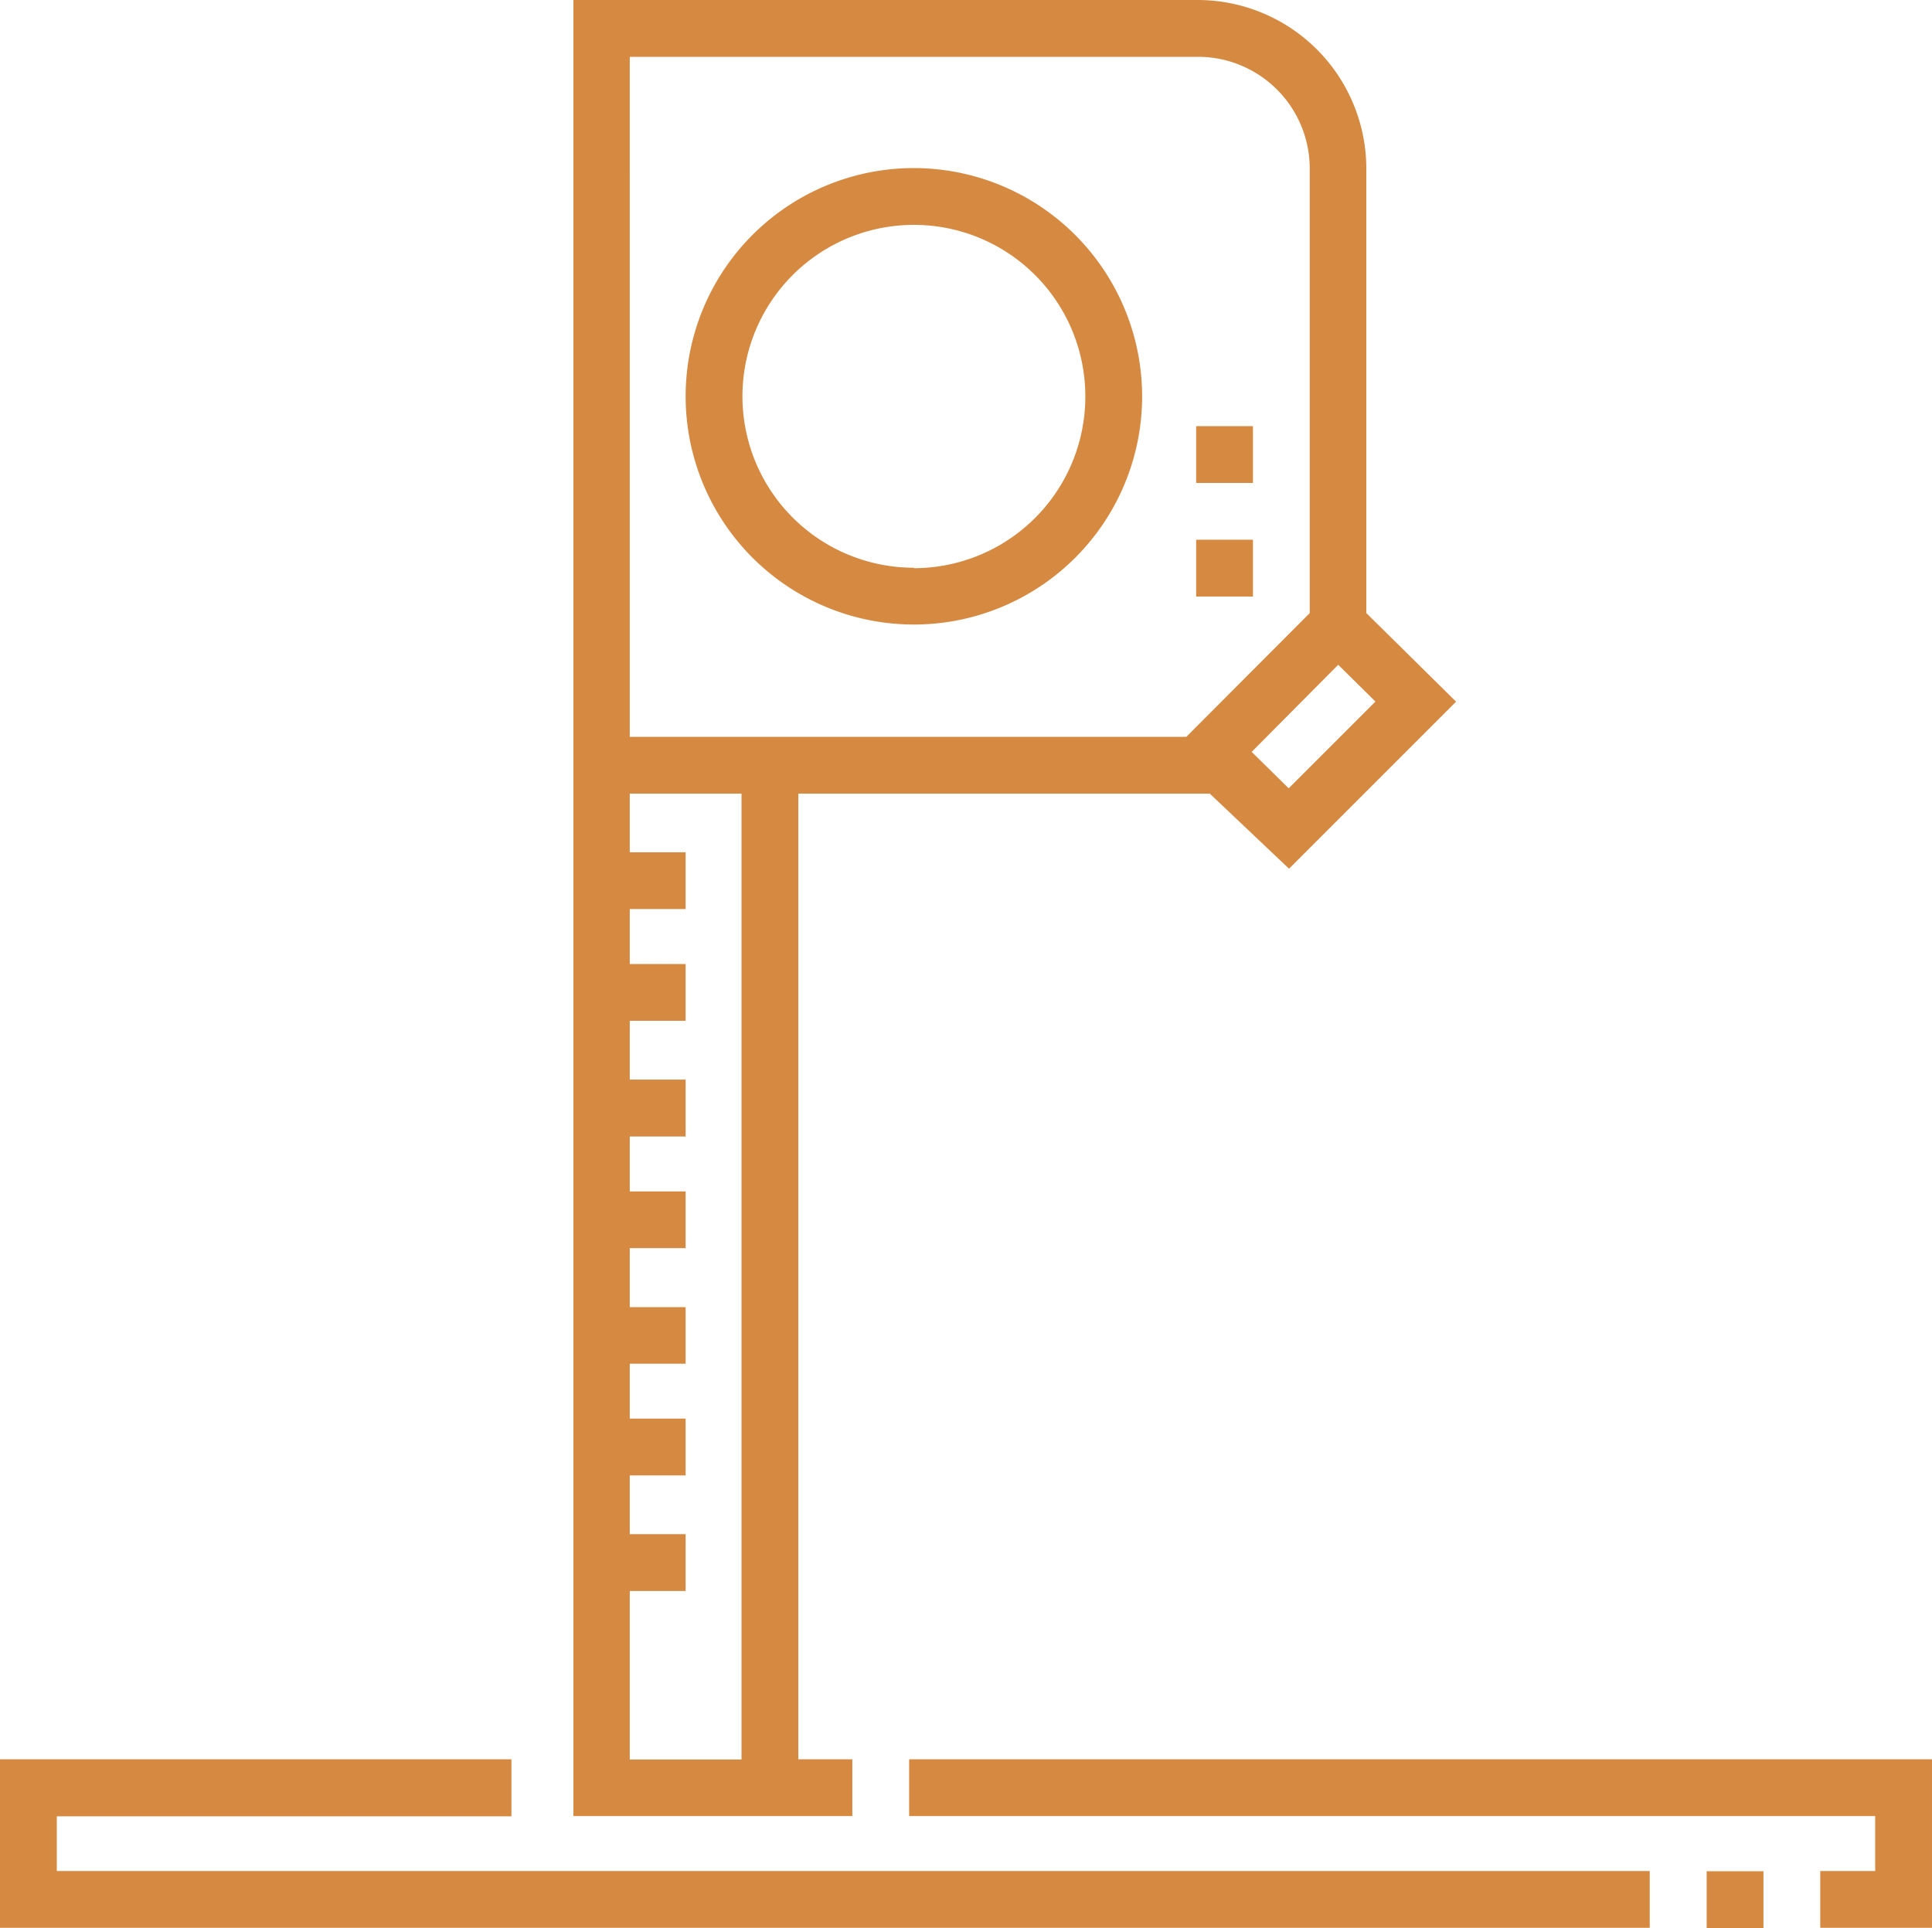 <svg xmlns="http://www.w3.org/2000/svg" width="16.701" height="16.668" viewBox="0 0 16.701 16.668">
  <g id="length_measure-tape" data-name="length measure-tape" transform="translate(0 -0.5)">
    <path id="Path_40" data-name="Path 40" d="M450.5,494.5h.491v.491H450.5Z" transform="translate(-435.747 -477.823)" fill="#d58941"/>
    <path id="Path_41" data-name="Path 41" d="M.491,465.493h3.93V465H0v1.457H14.261v-.491H.491Z" transform="translate(0 -449.291)" fill="#d58941"/>
    <path id="Path_42" data-name="Path 42" d="M240,465v.491h8.351v.475h-.475v.491h.966V465Z" transform="translate(-232.141 -449.291)" fill="#d58941"/>
    <path id="Path_43" data-name="Path 43" d="M182.973,45a1.973,1.973,0,1,0,1.973,1.973A1.975,1.975,0,0,0,182.973,45Zm0,3.455a1.482,1.482,0,1,1,1.482-1.482A1.483,1.483,0,0,1,182.973,48.459Z" transform="translate(-175.073 -43.047)" fill="#d58941"/>
    <path id="Path_44" data-name="Path 44" d="M315.749,143h.491v.491h-.491Z" transform="translate(-305.409 -137.834)" fill="#d58941"/>
    <path id="Path_45" data-name="Path 45" d="M315.749,113h.491v.491h-.491Z" transform="translate(-305.409 -108.816)" fill="#d58941"/>
    <path id="Path_46" data-name="Path 46" d="M153.657,16.2v-.491h-.467V7.361h3.557l.685.649,1.444-1.444L158.1,5.8V1.957A1.459,1.459,0,0,0,156.646.5h-5.4V16.2Zm4.2-9.953.322.318-.75.75L157.109,7ZM151.733.991h4.912a.967.967,0,0,1,.966.966V5.8L156.544,6.87h-4.811Zm.966,6.37v8.35h-.966V14.254h.483v-.491h-.483v-.508h.483v-.491h-.483v-.475h.483V11.8h-.483V11.29h.483V10.8h-.483v-.475h.483V9.833h-.483V9.325h.483V8.834h-.483V8.359h.483V7.868h-.483V7.361h.966Z" transform="translate(-146.289)" fill="#d58941"/>
  </g>
</svg>
